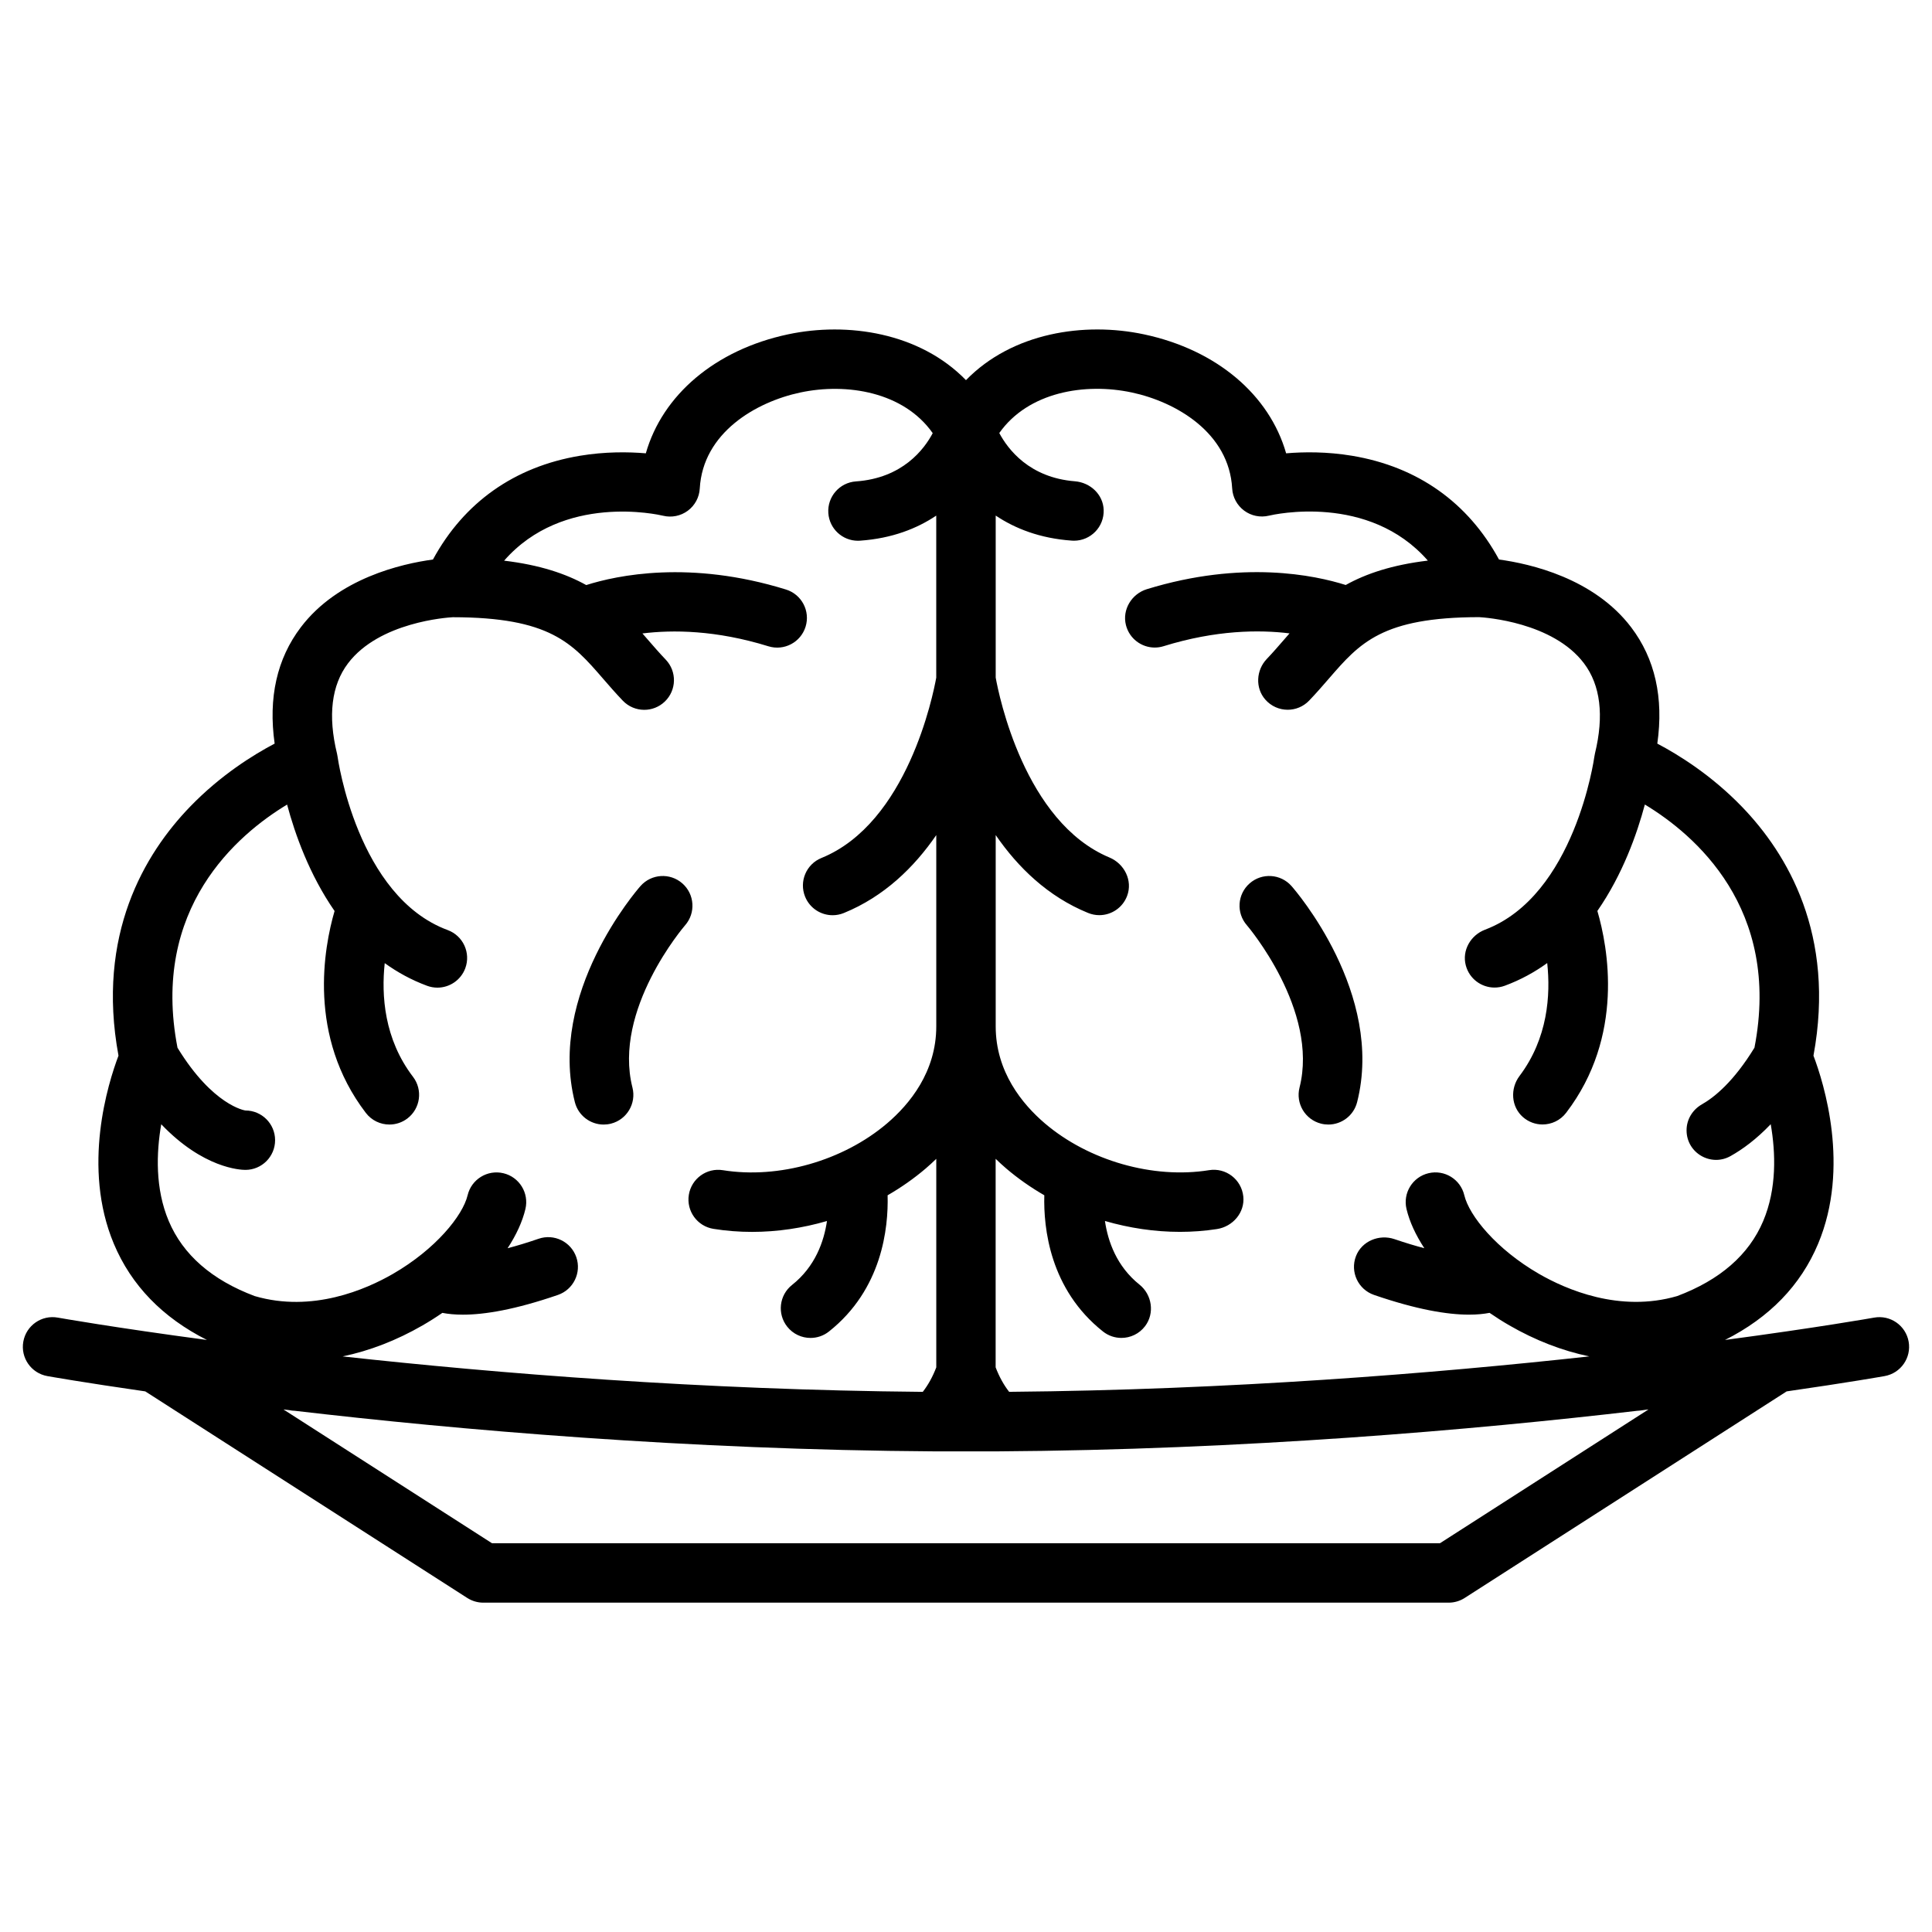 <?xml version="1.0" encoding="UTF-8"?>
<!-- Uploaded to: ICON Repo, www.iconrepo.com, Generator: ICON Repo Mixer Tools -->
<svg fill="#000000" width="800px" height="800px" version="1.1" viewBox="144 144 512 512" xmlns="http://www.w3.org/2000/svg">
 <g>
  <path d="m649.81 499.54c-0.766-4.277-4.859-7.125-9.137-6.359-0.395 0.07-14.988 2.652-39.527 5.922 11.77-5.93 20.062-14.477 24.68-25.504 8.504-20.297 1.535-42.516-1.238-49.836 5.922-32.086-6.949-53.543-18.973-65.984-8.082-8.363-16.777-13.754-22.41-16.715 1.719-12.148-0.605-22.5-6.941-30.84-9.871-12.988-26.73-16.824-35.012-17.945-8.215-15.125-21.582-24.594-38.922-27.492-6.699-1.121-12.863-1.043-17.492-0.652-4.414-15.461-18.391-27.43-37.668-31.527-15.789-3.359-34.906-0.473-47.176 12.137-12.273-12.609-31.391-15.492-47.176-12.137-19.273 4.098-33.254 16.066-37.668 31.527-4.629-0.391-10.793-0.469-17.492 0.652-17.336 2.898-30.707 12.371-38.922 27.492-8.281 1.121-25.141 4.953-35.012 17.945-6.336 8.34-8.66 18.691-6.941 30.84-5.633 2.961-14.332 8.352-22.41 16.715-12.023 12.441-24.895 33.898-18.973 65.984-2.773 7.32-9.742 29.543-1.238 49.836 4.621 11.027 12.91 19.574 24.68 25.504-24.539-3.273-39.133-5.852-39.527-5.922-4.281-0.773-8.371 2.078-9.137 6.359-0.77 4.277 2.078 8.371 6.359 9.137 0.316 0.059 9.695 1.715 25.961 4.055l85.328 54.742c1.27 0.812 2.746 1.246 4.25 1.246h255.83c1.508 0 2.984-0.434 4.25-1.246l85.328-54.742c16.266-2.34 25.641-3.996 25.961-4.055 4.285-0.766 7.129-4.856 6.363-9.137zm-205.91-251.54c11.773 2.504 25.816 10.672 26.641 25.449 0.129 2.328 1.301 4.477 3.172 5.871 1.871 1.395 4.277 1.883 6.547 1.34 1.23-0.297 26.461-6.019 42.133 11.906-9.473 1.133-16.367 3.465-21.766 6.465-8.117-2.574-27.352-6.68-52.695 1.109-4.035 1.238-6.582 5.422-5.547 9.516 0.914 3.609 4.141 5.953 7.633 5.953 0.773 0 1.559-0.113 2.332-0.355 13.906-4.309 25.379-4.394 33.387-3.402-0.488 0.555-0.969 1.113-1.453 1.668-1.469 1.695-2.984 3.445-4.586 5.125-2.816 2.957-3.078 7.664-0.391 10.738 1.582 1.812 3.766 2.711 5.945 2.711 2.07 0 4.141-0.812 5.688-2.43 1.922-2.004 3.609-3.957 5.242-5.84 8.168-9.43 14.078-16.242 39.809-16.273 1.566 0.086 19.531 1.312 27.777 12.23 4.379 5.797 5.359 13.848 2.91 23.918-0.066 0.266-0.113 0.535-0.148 0.801 0 0.012-0.004 0.023-0.008 0.035-0.051 0.367-5.156 36.828-28.961 45.84-3.824 1.449-6.156 5.496-5.113 9.449 0.953 3.613 4.176 5.891 7.621 5.891 0.906 0 1.828-0.156 2.727-0.488 4.156-1.535 7.887-3.59 11.234-6.008 0.914 8.469 0.176 19.953-7.344 29.93-2.516 3.34-2.234 8.145 0.914 10.895 1.508 1.316 3.356 1.953 5.184 1.953 2.367 0 4.711-1.062 6.258-3.09 15.539-20.328 11.09-43.887 8.281-53.496 6.703-9.664 10.512-20.445 12.582-28.203 13.148 7.934 36.211 27.5 29.047 64.441-5.473 8.953-10.566 13.102-13.926 15.016-2.481 1.414-4.066 4-4.066 6.856v0.039c0 5.973 6.422 9.73 11.637 6.82 3.211-1.793 6.859-4.469 10.664-8.453 1.316 7.57 1.633 17.066-1.988 25.652-3.773 8.941-11.445 15.629-22.805 19.895-15.254 4.449-29.473-1.766-36.613-5.883-11.293-6.519-18.508-15.418-19.797-20.84-1.004-4.231-5.246-6.84-9.48-5.84-4.231 1.004-6.844 5.25-5.84 9.48 0.801 3.375 2.434 6.898 4.723 10.395-2.301-0.602-4.918-1.383-7.898-2.398-4.066-1.387-8.688 0.508-10.223 4.519-1.598 4.18 0.594 8.816 4.793 10.262 11.359 3.906 19.441 5.227 25.176 5.227 2.117 0 3.914-0.18 5.441-0.477 1.684 1.16 3.426 2.269 5.227 3.309 6.914 3.992 14.066 6.746 21.207 8.23-40.934 4.496-95.09 8.875-153.75 9.391-1.422-1.82-2.621-3.984-3.578-6.488v-55.266c0.91 0.879 1.84 1.742 2.82 2.578 3.117 2.656 6.504 5.023 10.078 7.086-0.238 8.691 1.461 24.93 15.543 36.098 1.445 1.148 3.172 1.703 4.887 1.703 2.375 0 4.731-1.07 6.281-3.125 2.574-3.398 1.844-8.328-1.484-10.992-6.047-4.844-8.363-11.43-9.16-16.871 6.481 1.879 13.199 2.883 19.852 2.883 3.305 0 6.594-0.242 9.824-0.742 4.227-0.652 7.438-4.391 6.992-8.645-0.477-4.531-4.644-7.684-9.082-6.961-14.789 2.383-31.875-2.496-43.52-12.414-5.93-5.062-13.016-13.633-13.016-25.695v-50.695c5.883 8.547 13.832 16.305 24.496 20.641 0.973 0.395 1.977 0.582 2.961 0.582 3.18 0 6.188-1.938 7.375-5.117 1.516-4.047-0.711-8.5-4.695-10.168-22.531-9.418-29.312-43.074-30.137-47.672v-42.941c5.078 3.406 11.676 6.047 20.195 6.644 0.188 0.012 0.371 0.02 0.559 0.02 4.375 0 8.02-3.617 7.859-8.18-0.145-4.086-3.551-7.242-7.625-7.566-12.082-0.965-17.762-8.508-20.039-12.789 7.684-10.902 22.73-13.379 35.078-10.754zm-255.18 219.59c-3.625-8.586-3.301-18.082-1.988-25.652 11.117 11.656 20.934 12.094 22.301 12.094 4.348 0 7.871-3.523 7.871-7.871 0-4.348-3.523-7.871-7.871-7.871-0.082 0-8.602-1.27-17.992-16.629-7.168-36.949 15.906-56.516 29.043-64.441 2.07 7.758 5.879 18.543 12.582 28.207-2.805 9.613-7.258 33.172 8.281 53.496 1.551 2.027 3.891 3.094 6.258 3.09 1.668 0 3.348-0.527 4.773-1.617 3.453-2.641 4.113-7.582 1.473-11.035-7.66-10.02-8.41-21.598-7.492-30.121 3.348 2.418 7.074 4.469 11.234 6.008 0.902 0.332 1.82 0.488 2.727 0.488 3.199 0 6.211-1.969 7.387-5.144 1.508-4.078-0.578-8.605-4.656-10.113-23.996-8.867-29.133-45.555-29.184-45.926 0-0.012-0.004-0.02-0.004-0.031-0.031-0.219-0.07-0.438-0.121-0.656-0.008-0.039-0.012-0.078-0.023-0.117-0.004-0.012-0.004-0.023-0.008-0.031-2.449-10.074-1.469-18.121 2.91-23.918 8.27-10.949 26.312-12.152 27.773-12.23 25.734 0.027 31.645 6.844 39.812 16.273 1.633 1.883 3.32 3.836 5.242 5.84 1.547 1.617 3.613 2.43 5.688 2.43 1.957 0 3.918-0.727 5.441-2.184 3.141-3.008 3.25-7.988 0.242-11.129-1.648-1.723-3.207-3.523-4.715-5.262-0.48-0.555-0.965-1.113-1.453-1.668 8.008-0.992 19.48-0.906 33.387 3.402 4.152 1.285 8.562-1.035 9.852-5.188 1.285-4.152-1.035-8.562-5.188-9.852-25.465-7.891-44.797-3.769-52.941-1.184-5.402-3-12.293-5.336-21.766-6.465 15.672-17.926 40.898-12.203 42.105-11.914 2.273 0.559 4.68 0.078 6.566-1.312 1.883-1.395 3.051-3.555 3.18-5.891 0.82-14.777 14.863-22.945 26.641-25.449 12.352-2.629 27.414-0.148 35.094 10.77-2.262 4.281-8 11.926-20.359 12.793-4.336 0.305-7.606 4.066-7.305 8.402 0.289 4.148 3.746 7.324 7.844 7.324 0.184 0 0.371-0.004 0.559-0.02 8.523-0.598 15.121-3.238 20.195-6.644v42.941c-0.832 4.621-7.664 38.539-30.426 47.793-4.027 1.637-5.965 6.231-4.328 10.258 1.242 3.059 4.188 4.91 7.297 4.91 0.988 0 1.992-0.188 2.961-0.582 10.676-4.348 18.625-12.105 24.504-20.652v50.695c0 12.062-7.086 20.629-13.031 25.695-11.645 9.922-28.73 14.793-43.52 12.414-4.297-0.688-8.332 2.231-9.023 6.523-0.691 4.293 2.231 8.332 6.523 9.023 3.363 0.539 6.789 0.805 10.234 0.805 6.652 0 13.371-1 19.852-2.883-0.801 5.469-3.141 12.098-9.258 16.945-3.406 2.699-3.981 7.652-1.277 11.059 1.555 1.961 3.852 2.981 6.172 2.981 1.715 0 3.438-0.555 4.887-1.703 14.082-11.164 15.781-27.406 15.543-36.098 3.574-2.062 6.961-4.43 10.078-7.086 0.98-0.836 1.914-1.699 2.82-2.578v55.266c-0.957 2.504-2.16 4.668-3.578 6.488-58.656-0.516-112.81-4.894-153.75-9.391 7.141-1.484 14.293-4.238 21.207-8.23 1.801-1.039 3.547-2.148 5.227-3.309 1.527 0.297 3.324 0.477 5.441 0.477 5.738 0 13.82-1.32 25.176-5.227 4.109-1.414 6.297-5.894 4.883-10.004s-5.898-6.297-10.004-4.883c-3.109 1.07-5.828 1.883-8.207 2.504 2.293-3.496 3.922-7.019 4.723-10.395 1.004-4.231-1.609-8.473-5.84-9.48-4.231-1.004-8.473 1.609-9.48 5.84-1.289 5.422-8.504 14.32-19.797 20.84-7.137 4.121-21.355 10.336-36.613 5.883-11.348-4.258-19.02-10.949-22.793-19.891zm336.88 85.387h-251.21l-55.27-35.457c0.508 0.059 1.016 0.121 1.527 0.18 0.492 0.105 0.988 0.164 1.484 0.176 43.199 5.039 103.82 10.348 169.81 10.754h0.039 0.031c2.652 0.016 13.309 0.016 15.961 0h0.031 0.039c65.988-0.406 126.62-5.715 169.81-10.754 1.004-0.035 2.008-0.273 3.012-0.355z"/>
  <path d="m303.97 442.02c0.641 0 1.293-0.078 1.941-0.242 4.215-1.07 6.762-5.352 5.695-9.566-5.227-20.598 13.625-42.621 13.949-43 2.863-3.266 2.539-8.234-0.723-11.102-3.266-2.871-8.238-2.551-11.109 0.715-1.012 1.148-24.676 28.492-17.379 57.258 0.906 3.562 4.109 5.938 7.625 5.938z"/>
  <path d="m488.39 432.21c-1.07 4.215 1.48 8.496 5.695 9.566 0.648 0.164 1.301 0.242 1.941 0.242 3.516 0 6.719-2.375 7.625-5.938 7.297-28.766-16.367-56.109-17.379-57.258-2.871-3.266-7.844-3.586-11.109-0.715s-3.586 7.844-0.715 11.109c0.191 0.219 19.141 22.508 13.941 42.992z"/>
 </g>
</svg>